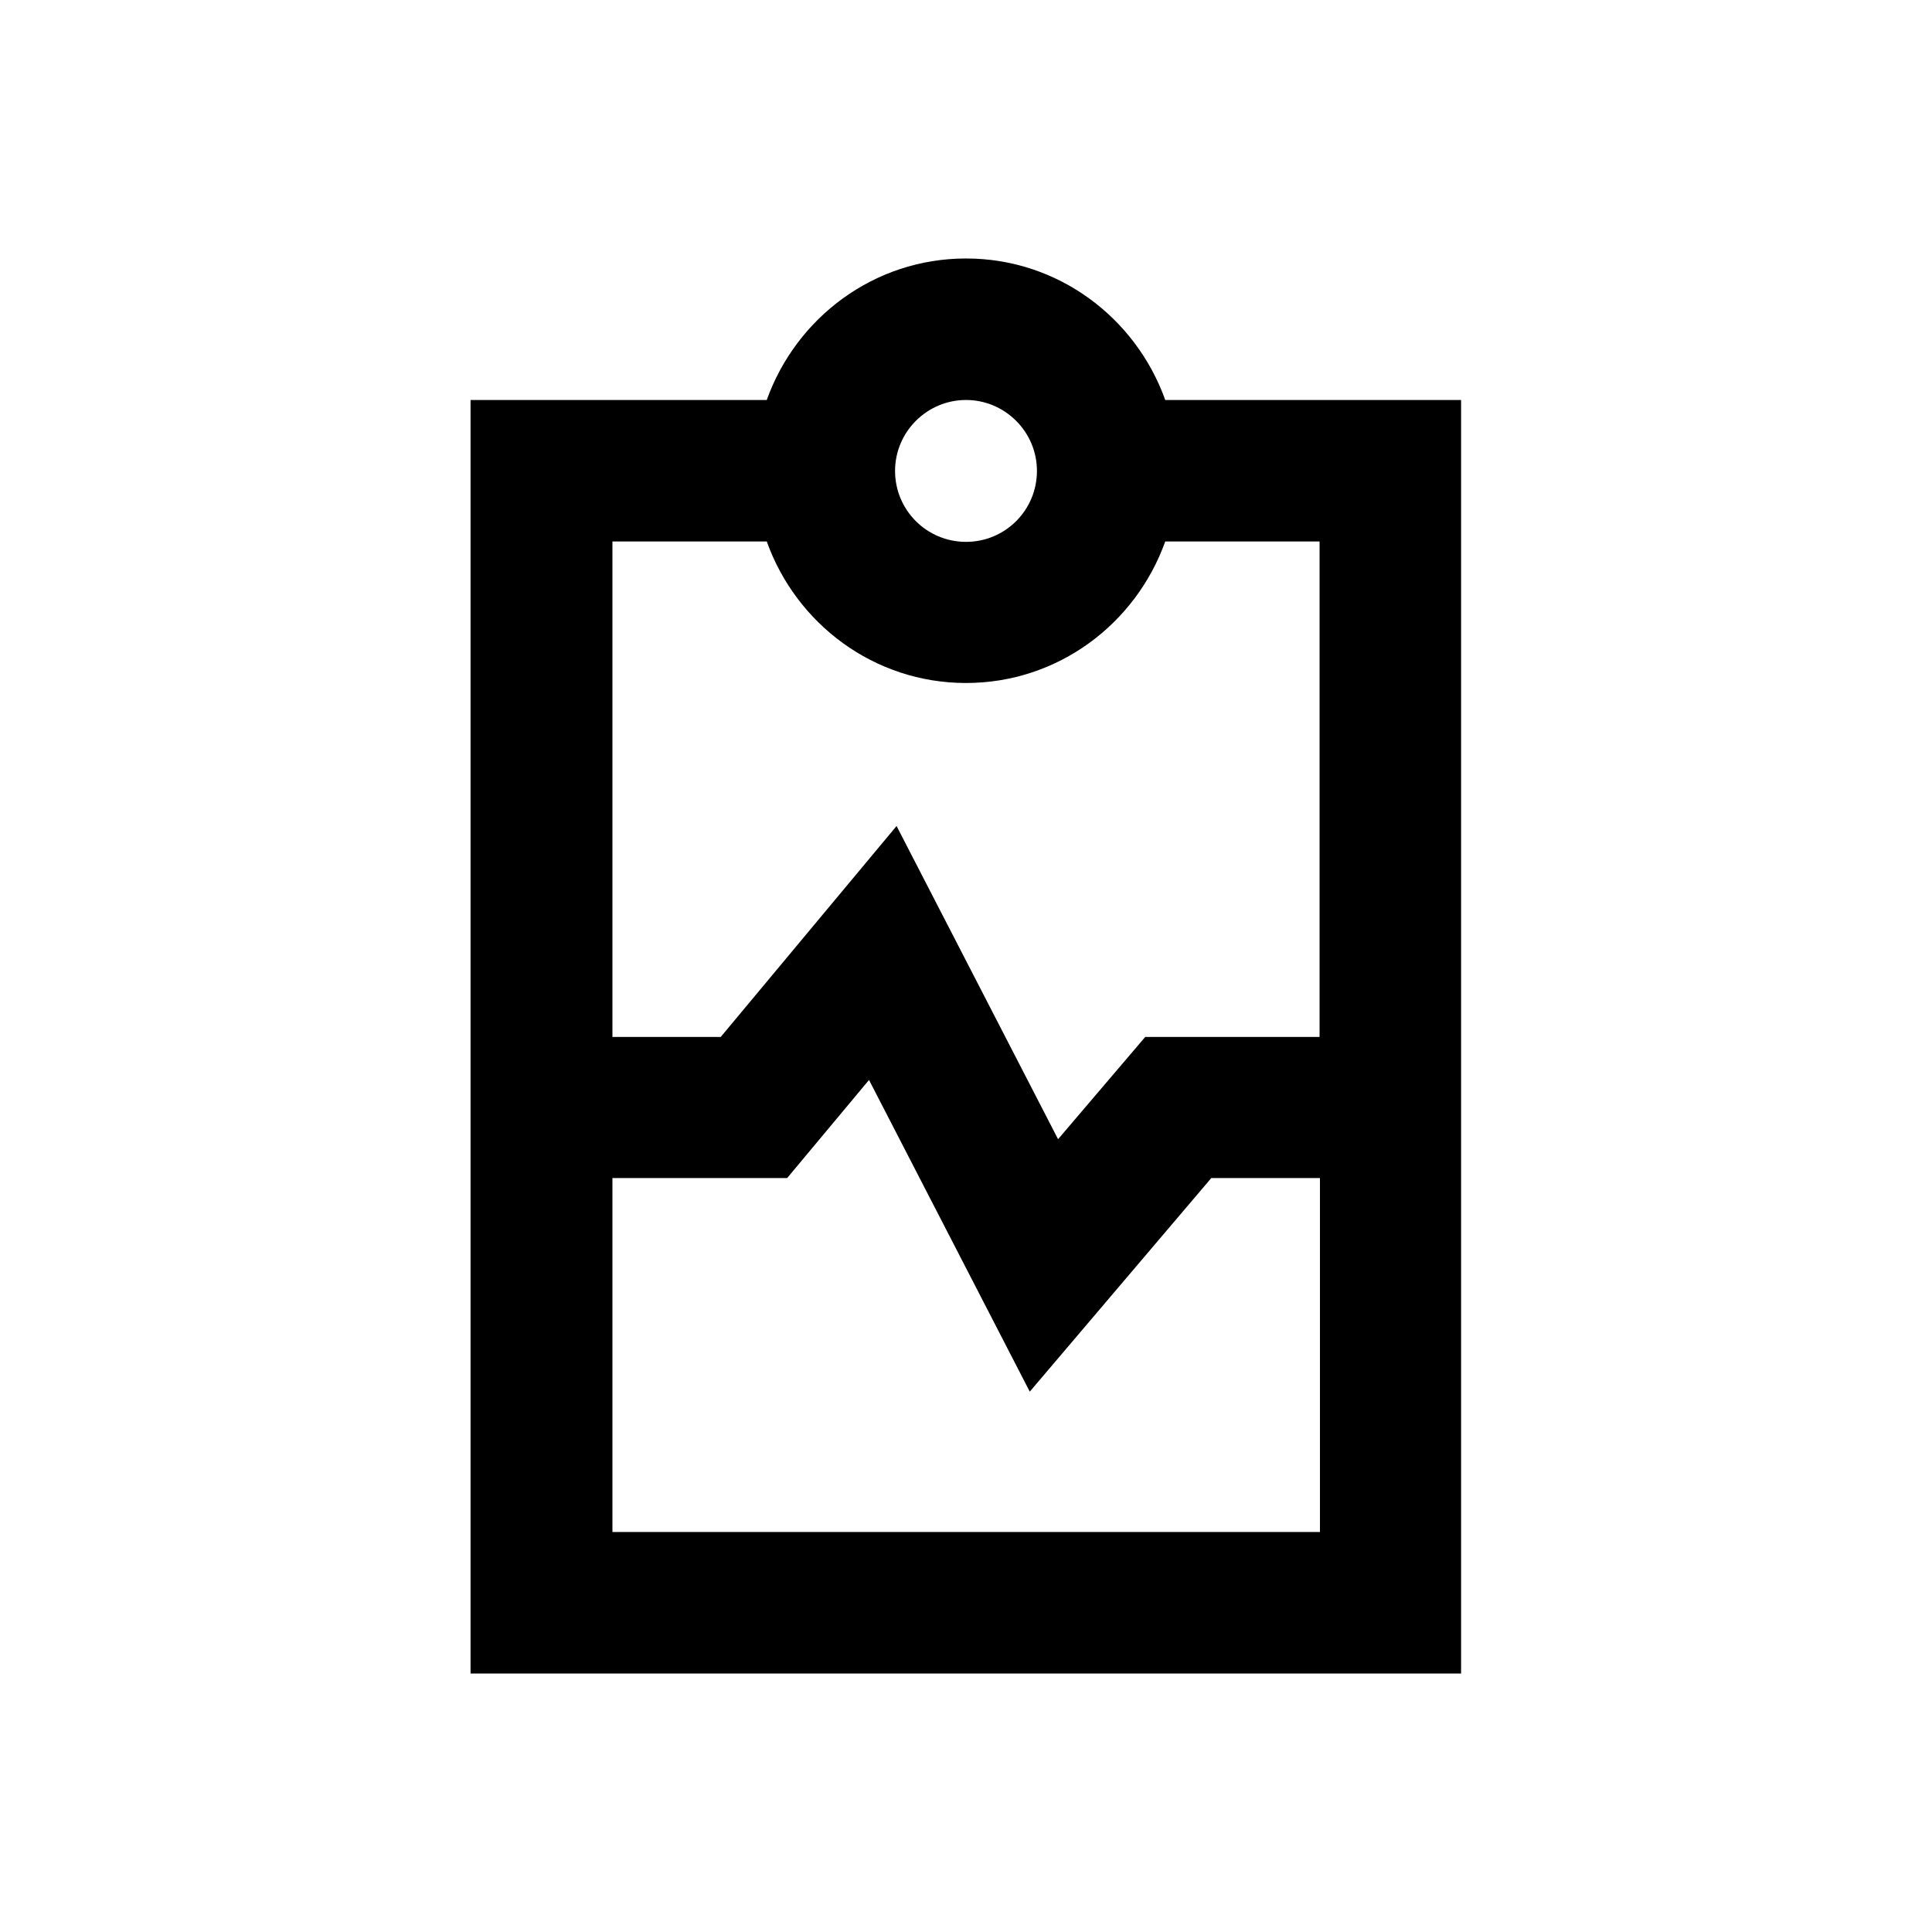 <?xml version="1.0" encoding="utf-8"?>
<!-- Generator: Adobe Illustrator 18.0.0, SVG Export Plug-In . SVG Version: 6.00 Build 0)  -->
<!DOCTYPE svg PUBLIC "-//W3C//DTD SVG 1.1//EN" "http://www.w3.org/Graphics/SVG/1.1/DTD/svg11.dtd">
<svg version="1.1" id="Layer_1" xmlns="http://www.w3.org/2000/svg" xmlns:xlink="http://www.w3.org/1999/xlink" x="0px" y="0px"
	 viewBox="0 0 512 512" enable-background="new 0 0 512 512" xml:space="preserve">
<path d="M308.8,106C301,84.2,280.4,68.5,256,68.5s-45,15.7-52.8,37.5h-78.5v337.5h262.5V106H308.8z M256,106
	c10.3,0,18.8,8.4,18.8,18.8s-8.4,18.8-18.8,18.8s-18.8-8.4-18.8-18.8S245.7,106,256,106z M203.2,143.5C211,165.3,231.6,181,256,181
	s45-15.7,52.8-37.5h40.9v131.3h-46.2l-23.1,27.1l-42.8-83L191,274.8h-28.7V143.5H203.2z M162.3,406v-93.8h46.3l21.7-26l42.6,82.6
	l48.1-56.6h28.8V406H162.3z"/>
</svg>
